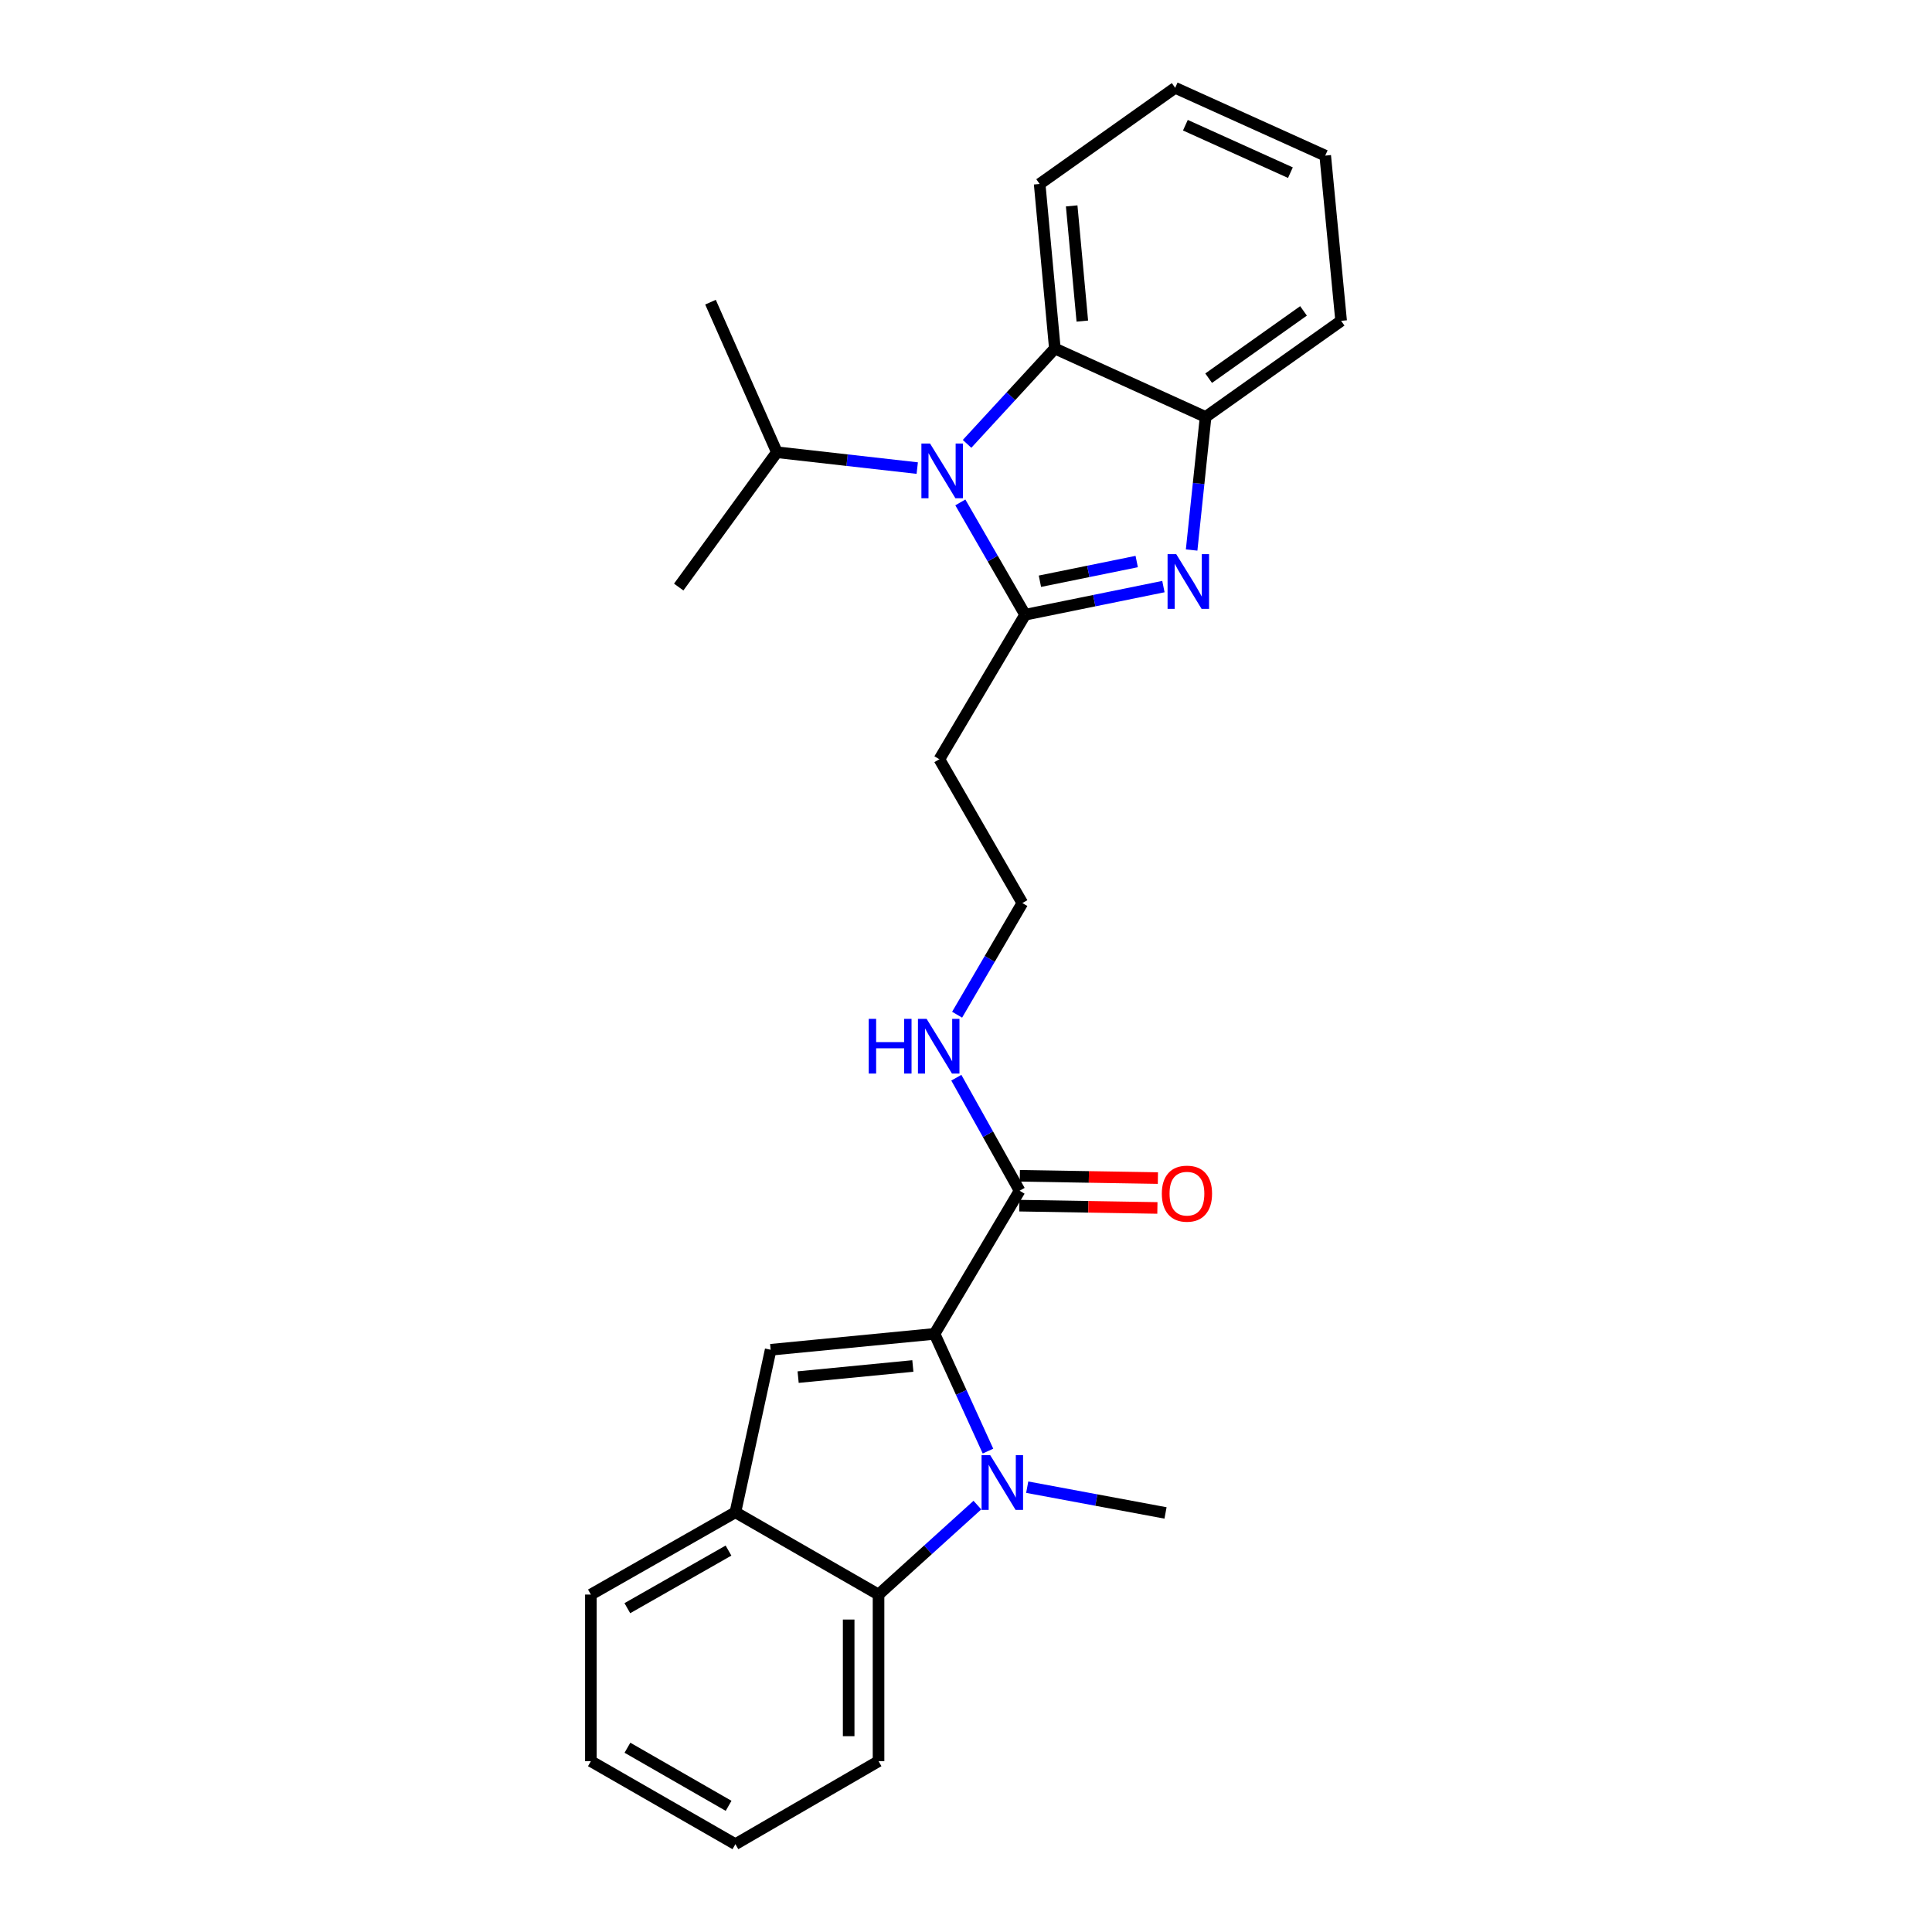 <?xml version='1.0' encoding='iso-8859-1'?>
<svg version='1.1' baseProfile='full'
              xmlns='http://www.w3.org/2000/svg'
                      xmlns:rdkit='http://www.rdkit.org/xml'
                      xmlns:xlink='http://www.w3.org/1999/xlink'
                  xml:space='preserve'
width='1000px' height='1000px' viewBox='0 0 1000 1000'>
<!-- END OF HEADER -->
<rect style='opacity:1.0;fill:#FFFFFF;stroke:none' width='1000' height='1000' x='0' y='0'> </rect>
<path class='bond-2' d='M 530.607,318.182 L 513.836,289.115' style='fill:none;fill-rule:evenodd;stroke:#000000;stroke-width:6px;stroke-linecap:butt;stroke-linejoin:miter;stroke-opacity:1' />
<path class='bond-2' d='M 513.836,289.115 L 497.066,260.049' style='fill:none;fill-rule:evenodd;stroke:#0000FF;stroke-width:6px;stroke-linecap:butt;stroke-linejoin:miter;stroke-opacity:1' />
<path class='bond-3' d='M 530.607,318.182 L 566.392,310.899' style='fill:none;fill-rule:evenodd;stroke:#000000;stroke-width:6px;stroke-linecap:butt;stroke-linejoin:miter;stroke-opacity:1' />
<path class='bond-3' d='M 566.392,310.899 L 602.178,303.617' style='fill:none;fill-rule:evenodd;stroke:#0000FF;stroke-width:6px;stroke-linecap:butt;stroke-linejoin:miter;stroke-opacity:1' />
<path class='bond-3' d='M 538.259,300.845 L 563.309,295.748' style='fill:none;fill-rule:evenodd;stroke:#000000;stroke-width:6px;stroke-linecap:butt;stroke-linejoin:miter;stroke-opacity:1' />
<path class='bond-3' d='M 563.309,295.748 L 588.359,290.65' style='fill:none;fill-rule:evenodd;stroke:#0000FF;stroke-width:6px;stroke-linecap:butt;stroke-linejoin:miter;stroke-opacity:1' />
<path class='bond-10' d='M 530.607,318.182 L 486.221,392.984' style='fill:none;fill-rule:evenodd;stroke:#000000;stroke-width:6px;stroke-linecap:butt;stroke-linejoin:miter;stroke-opacity:1' />
<path class='bond-0' d='M 483.722,690.408 L 527.737,616.319' style='fill:none;fill-rule:evenodd;stroke:#000000;stroke-width:6px;stroke-linecap:butt;stroke-linejoin:miter;stroke-opacity:1' />
<path class='bond-1' d='M 483.722,690.408 L 497.55,720.746' style='fill:none;fill-rule:evenodd;stroke:#000000;stroke-width:6px;stroke-linecap:butt;stroke-linejoin:miter;stroke-opacity:1' />
<path class='bond-1' d='M 497.55,720.746 L 511.377,751.084' style='fill:none;fill-rule:evenodd;stroke:#0000FF;stroke-width:6px;stroke-linecap:butt;stroke-linejoin:miter;stroke-opacity:1' />
<path class='bond-4' d='M 483.722,690.408 L 398.894,698.638' style='fill:none;fill-rule:evenodd;stroke:#000000;stroke-width:6px;stroke-linecap:butt;stroke-linejoin:miter;stroke-opacity:1' />
<path class='bond-4' d='M 472.491,707.033 L 413.112,712.793' style='fill:none;fill-rule:evenodd;stroke:#000000;stroke-width:6px;stroke-linecap:butt;stroke-linejoin:miter;stroke-opacity:1' />
<path class='bond-5' d='M 505.895,779.034 L 480.313,802.188' style='fill:none;fill-rule:evenodd;stroke:#0000FF;stroke-width:6px;stroke-linecap:butt;stroke-linejoin:miter;stroke-opacity:1' />
<path class='bond-5' d='M 480.313,802.188 L 454.73,825.342' style='fill:none;fill-rule:evenodd;stroke:#000000;stroke-width:6px;stroke-linecap:butt;stroke-linejoin:miter;stroke-opacity:1' />
<path class='bond-14' d='M 531.683,769.759 L 567.477,776.427' style='fill:none;fill-rule:evenodd;stroke:#0000FF;stroke-width:6px;stroke-linecap:butt;stroke-linejoin:miter;stroke-opacity:1' />
<path class='bond-14' d='M 567.477,776.427 L 603.27,783.096' style='fill:none;fill-rule:evenodd;stroke:#000000;stroke-width:6px;stroke-linecap:butt;stroke-linejoin:miter;stroke-opacity:1' />
<path class='bond-6' d='M 500.549,229.74 L 523.27,205.068' style='fill:none;fill-rule:evenodd;stroke:#0000FF;stroke-width:6px;stroke-linecap:butt;stroke-linejoin:miter;stroke-opacity:1' />
<path class='bond-6' d='M 523.27,205.068 L 545.991,180.397' style='fill:none;fill-rule:evenodd;stroke:#000000;stroke-width:6px;stroke-linecap:butt;stroke-linejoin:miter;stroke-opacity:1' />
<path class='bond-12' d='M 474.764,242.283 L 438.44,238.18' style='fill:none;fill-rule:evenodd;stroke:#0000FF;stroke-width:6px;stroke-linecap:butt;stroke-linejoin:miter;stroke-opacity:1' />
<path class='bond-12' d='M 438.44,238.18 L 402.116,234.076' style='fill:none;fill-rule:evenodd;stroke:#000000;stroke-width:6px;stroke-linecap:butt;stroke-linejoin:miter;stroke-opacity:1' />
<path class='bond-7' d='M 616.785,284.692 L 620.4,250.257' style='fill:none;fill-rule:evenodd;stroke:#0000FF;stroke-width:6px;stroke-linecap:butt;stroke-linejoin:miter;stroke-opacity:1' />
<path class='bond-7' d='M 620.4,250.257 L 624.015,215.822' style='fill:none;fill-rule:evenodd;stroke:#000000;stroke-width:6px;stroke-linecap:butt;stroke-linejoin:miter;stroke-opacity:1' />
<path class='bond-8' d='M 398.894,698.638 L 380.64,782.752' style='fill:none;fill-rule:evenodd;stroke:#000000;stroke-width:6px;stroke-linecap:butt;stroke-linejoin:miter;stroke-opacity:1' />
<path class='bond-16' d='M 454.73,825.342 L 454.73,911.586' style='fill:none;fill-rule:evenodd;stroke:#000000;stroke-width:6px;stroke-linecap:butt;stroke-linejoin:miter;stroke-opacity:1' />
<path class='bond-16' d='M 439.268,838.278 L 439.268,898.65' style='fill:none;fill-rule:evenodd;stroke:#000000;stroke-width:6px;stroke-linecap:butt;stroke-linejoin:miter;stroke-opacity:1' />
<path class='bond-28' d='M 454.73,825.342 L 380.64,782.752' style='fill:none;fill-rule:evenodd;stroke:#000000;stroke-width:6px;stroke-linecap:butt;stroke-linejoin:miter;stroke-opacity:1' />
<path class='bond-17' d='M 545.991,180.397 L 538.123,95.217' style='fill:none;fill-rule:evenodd;stroke:#000000;stroke-width:6px;stroke-linecap:butt;stroke-linejoin:miter;stroke-opacity:1' />
<path class='bond-17' d='M 560.208,166.197 L 554.7,106.572' style='fill:none;fill-rule:evenodd;stroke:#000000;stroke-width:6px;stroke-linecap:butt;stroke-linejoin:miter;stroke-opacity:1' />
<path class='bond-26' d='M 545.991,180.397 L 624.015,215.822' style='fill:none;fill-rule:evenodd;stroke:#000000;stroke-width:6px;stroke-linecap:butt;stroke-linejoin:miter;stroke-opacity:1' />
<path class='bond-18' d='M 624.015,215.822 L 694.162,166.068' style='fill:none;fill-rule:evenodd;stroke:#000000;stroke-width:6px;stroke-linecap:butt;stroke-linejoin:miter;stroke-opacity:1' />
<path class='bond-18' d='M 625.592,195.747 L 674.695,160.919' style='fill:none;fill-rule:evenodd;stroke:#000000;stroke-width:6px;stroke-linecap:butt;stroke-linejoin:miter;stroke-opacity:1' />
<path class='bond-19' d='M 380.64,782.752 L 305.838,825.342' style='fill:none;fill-rule:evenodd;stroke:#000000;stroke-width:6px;stroke-linecap:butt;stroke-linejoin:miter;stroke-opacity:1' />
<path class='bond-19' d='M 377.071,802.577 L 324.709,832.39' style='fill:none;fill-rule:evenodd;stroke:#000000;stroke-width:6px;stroke-linecap:butt;stroke-linejoin:miter;stroke-opacity:1' />
<path class='bond-9' d='M 527.737,616.319 L 511.366,587.069' style='fill:none;fill-rule:evenodd;stroke:#000000;stroke-width:6px;stroke-linecap:butt;stroke-linejoin:miter;stroke-opacity:1' />
<path class='bond-9' d='M 511.366,587.069 L 494.994,557.819' style='fill:none;fill-rule:evenodd;stroke:#0000FF;stroke-width:6px;stroke-linecap:butt;stroke-linejoin:miter;stroke-opacity:1' />
<path class='bond-11' d='M 527.609,624.049 L 563.338,624.64' style='fill:none;fill-rule:evenodd;stroke:#000000;stroke-width:6px;stroke-linecap:butt;stroke-linejoin:miter;stroke-opacity:1' />
<path class='bond-11' d='M 563.338,624.64 L 599.066,625.232' style='fill:none;fill-rule:evenodd;stroke:#FF0000;stroke-width:6px;stroke-linecap:butt;stroke-linejoin:miter;stroke-opacity:1' />
<path class='bond-11' d='M 527.865,608.589 L 563.594,609.18' style='fill:none;fill-rule:evenodd;stroke:#000000;stroke-width:6px;stroke-linecap:butt;stroke-linejoin:miter;stroke-opacity:1' />
<path class='bond-11' d='M 563.594,609.18 L 599.322,609.772' style='fill:none;fill-rule:evenodd;stroke:#FF0000;stroke-width:6px;stroke-linecap:butt;stroke-linejoin:miter;stroke-opacity:1' />
<path class='bond-15' d='M 486.221,392.984 L 529.172,467.426' style='fill:none;fill-rule:evenodd;stroke:#000000;stroke-width:6px;stroke-linecap:butt;stroke-linejoin:miter;stroke-opacity:1' />
<path class='bond-20' d='M 402.116,234.076 L 351.297,303.862' style='fill:none;fill-rule:evenodd;stroke:#000000;stroke-width:6px;stroke-linecap:butt;stroke-linejoin:miter;stroke-opacity:1' />
<path class='bond-21' d='M 402.116,234.076 L 367.755,156.404' style='fill:none;fill-rule:evenodd;stroke:#000000;stroke-width:6px;stroke-linecap:butt;stroke-linejoin:miter;stroke-opacity:1' />
<path class='bond-13' d='M 495.399,525.211 L 512.286,496.318' style='fill:none;fill-rule:evenodd;stroke:#0000FF;stroke-width:6px;stroke-linecap:butt;stroke-linejoin:miter;stroke-opacity:1' />
<path class='bond-13' d='M 512.286,496.318 L 529.172,467.426' style='fill:none;fill-rule:evenodd;stroke:#000000;stroke-width:6px;stroke-linecap:butt;stroke-linejoin:miter;stroke-opacity:1' />
<path class='bond-23' d='M 454.73,911.586 L 380.64,954.545' style='fill:none;fill-rule:evenodd;stroke:#000000;stroke-width:6px;stroke-linecap:butt;stroke-linejoin:miter;stroke-opacity:1' />
<path class='bond-22' d='M 538.123,95.217 L 608.27,45.455' style='fill:none;fill-rule:evenodd;stroke:#000000;stroke-width:6px;stroke-linecap:butt;stroke-linejoin:miter;stroke-opacity:1' />
<path class='bond-25' d='M 694.162,166.068 L 685.933,80.545' style='fill:none;fill-rule:evenodd;stroke:#000000;stroke-width:6px;stroke-linecap:butt;stroke-linejoin:miter;stroke-opacity:1' />
<path class='bond-24' d='M 305.838,825.342 L 305.838,911.586' style='fill:none;fill-rule:evenodd;stroke:#000000;stroke-width:6px;stroke-linecap:butt;stroke-linejoin:miter;stroke-opacity:1' />
<path class='bond-27' d='M 608.27,45.455 L 685.933,80.545' style='fill:none;fill-rule:evenodd;stroke:#000000;stroke-width:6px;stroke-linecap:butt;stroke-linejoin:miter;stroke-opacity:1' />
<path class='bond-27' d='M 613.553,64.809 L 667.917,89.372' style='fill:none;fill-rule:evenodd;stroke:#000000;stroke-width:6px;stroke-linecap:butt;stroke-linejoin:miter;stroke-opacity:1' />
<path class='bond-29' d='M 380.64,954.545 L 305.838,911.586' style='fill:none;fill-rule:evenodd;stroke:#000000;stroke-width:6px;stroke-linecap:butt;stroke-linejoin:miter;stroke-opacity:1' />
<path class='bond-29' d='M 377.12,934.693 L 324.759,904.622' style='fill:none;fill-rule:evenodd;stroke:#000000;stroke-width:6px;stroke-linecap:butt;stroke-linejoin:miter;stroke-opacity:1' />
<path  class='atom-2' d='M 512.535 753.198
L 521.815 768.198
Q 522.735 769.678, 524.215 772.358
Q 525.695 775.038, 525.775 775.198
L 525.775 753.198
L 529.535 753.198
L 529.535 781.518
L 525.655 781.518
L 515.695 765.118
Q 514.535 763.198, 513.295 760.998
Q 512.095 758.798, 511.735 758.118
L 511.735 781.518
L 508.055 781.518
L 508.055 753.198
L 512.535 753.198
' fill='#0000FF'/>
<path  class='atom-3' d='M 481.396 229.58
L 490.676 244.58
Q 491.596 246.06, 493.076 248.74
Q 494.556 251.42, 494.636 251.58
L 494.636 229.58
L 498.396 229.58
L 498.396 257.9
L 494.516 257.9
L 484.556 241.5
Q 483.396 239.58, 482.156 237.38
Q 480.956 235.18, 480.596 234.5
L 480.596 257.9
L 476.916 257.9
L 476.916 229.58
L 481.396 229.58
' fill='#0000FF'/>
<path  class='atom-4' d='M 608.813 286.833
L 618.093 301.833
Q 619.013 303.313, 620.493 305.993
Q 621.973 308.673, 622.053 308.833
L 622.053 286.833
L 625.813 286.833
L 625.813 315.153
L 621.933 315.153
L 611.973 298.753
Q 610.813 296.833, 609.573 294.633
Q 608.373 292.433, 608.013 291.753
L 608.013 315.153
L 604.333 315.153
L 604.333 286.833
L 608.813 286.833
' fill='#0000FF'/>
<path  class='atom-12' d='M 601.36 617.833
Q 601.36 611.033, 604.72 607.233
Q 608.08 603.433, 614.36 603.433
Q 620.64 603.433, 624 607.233
Q 627.36 611.033, 627.36 617.833
Q 627.36 624.713, 623.96 628.633
Q 620.56 632.513, 614.36 632.513
Q 608.12 632.513, 604.72 628.633
Q 601.36 624.753, 601.36 617.833
M 614.36 629.313
Q 618.68 629.313, 621 626.433
Q 623.36 623.513, 623.36 617.833
Q 623.36 612.273, 621 609.473
Q 618.68 606.633, 614.36 606.633
Q 610.04 606.633, 607.68 609.433
Q 605.36 612.233, 605.36 617.833
Q 605.36 623.553, 607.68 626.433
Q 610.04 629.313, 614.36 629.313
' fill='#FF0000'/>
<path  class='atom-14' d='M 449.649 527.356
L 453.489 527.356
L 453.489 539.396
L 467.969 539.396
L 467.969 527.356
L 471.809 527.356
L 471.809 555.676
L 467.969 555.676
L 467.969 542.596
L 453.489 542.596
L 453.489 555.676
L 449.649 555.676
L 449.649 527.356
' fill='#0000FF'/>
<path  class='atom-14' d='M 479.609 527.356
L 488.889 542.356
Q 489.809 543.836, 491.289 546.516
Q 492.769 549.196, 492.849 549.356
L 492.849 527.356
L 496.609 527.356
L 496.609 555.676
L 492.729 555.676
L 482.769 539.276
Q 481.609 537.356, 480.369 535.156
Q 479.169 532.956, 478.809 532.276
L 478.809 555.676
L 475.129 555.676
L 475.129 527.356
L 479.609 527.356
' fill='#0000FF'/>
</svg>

